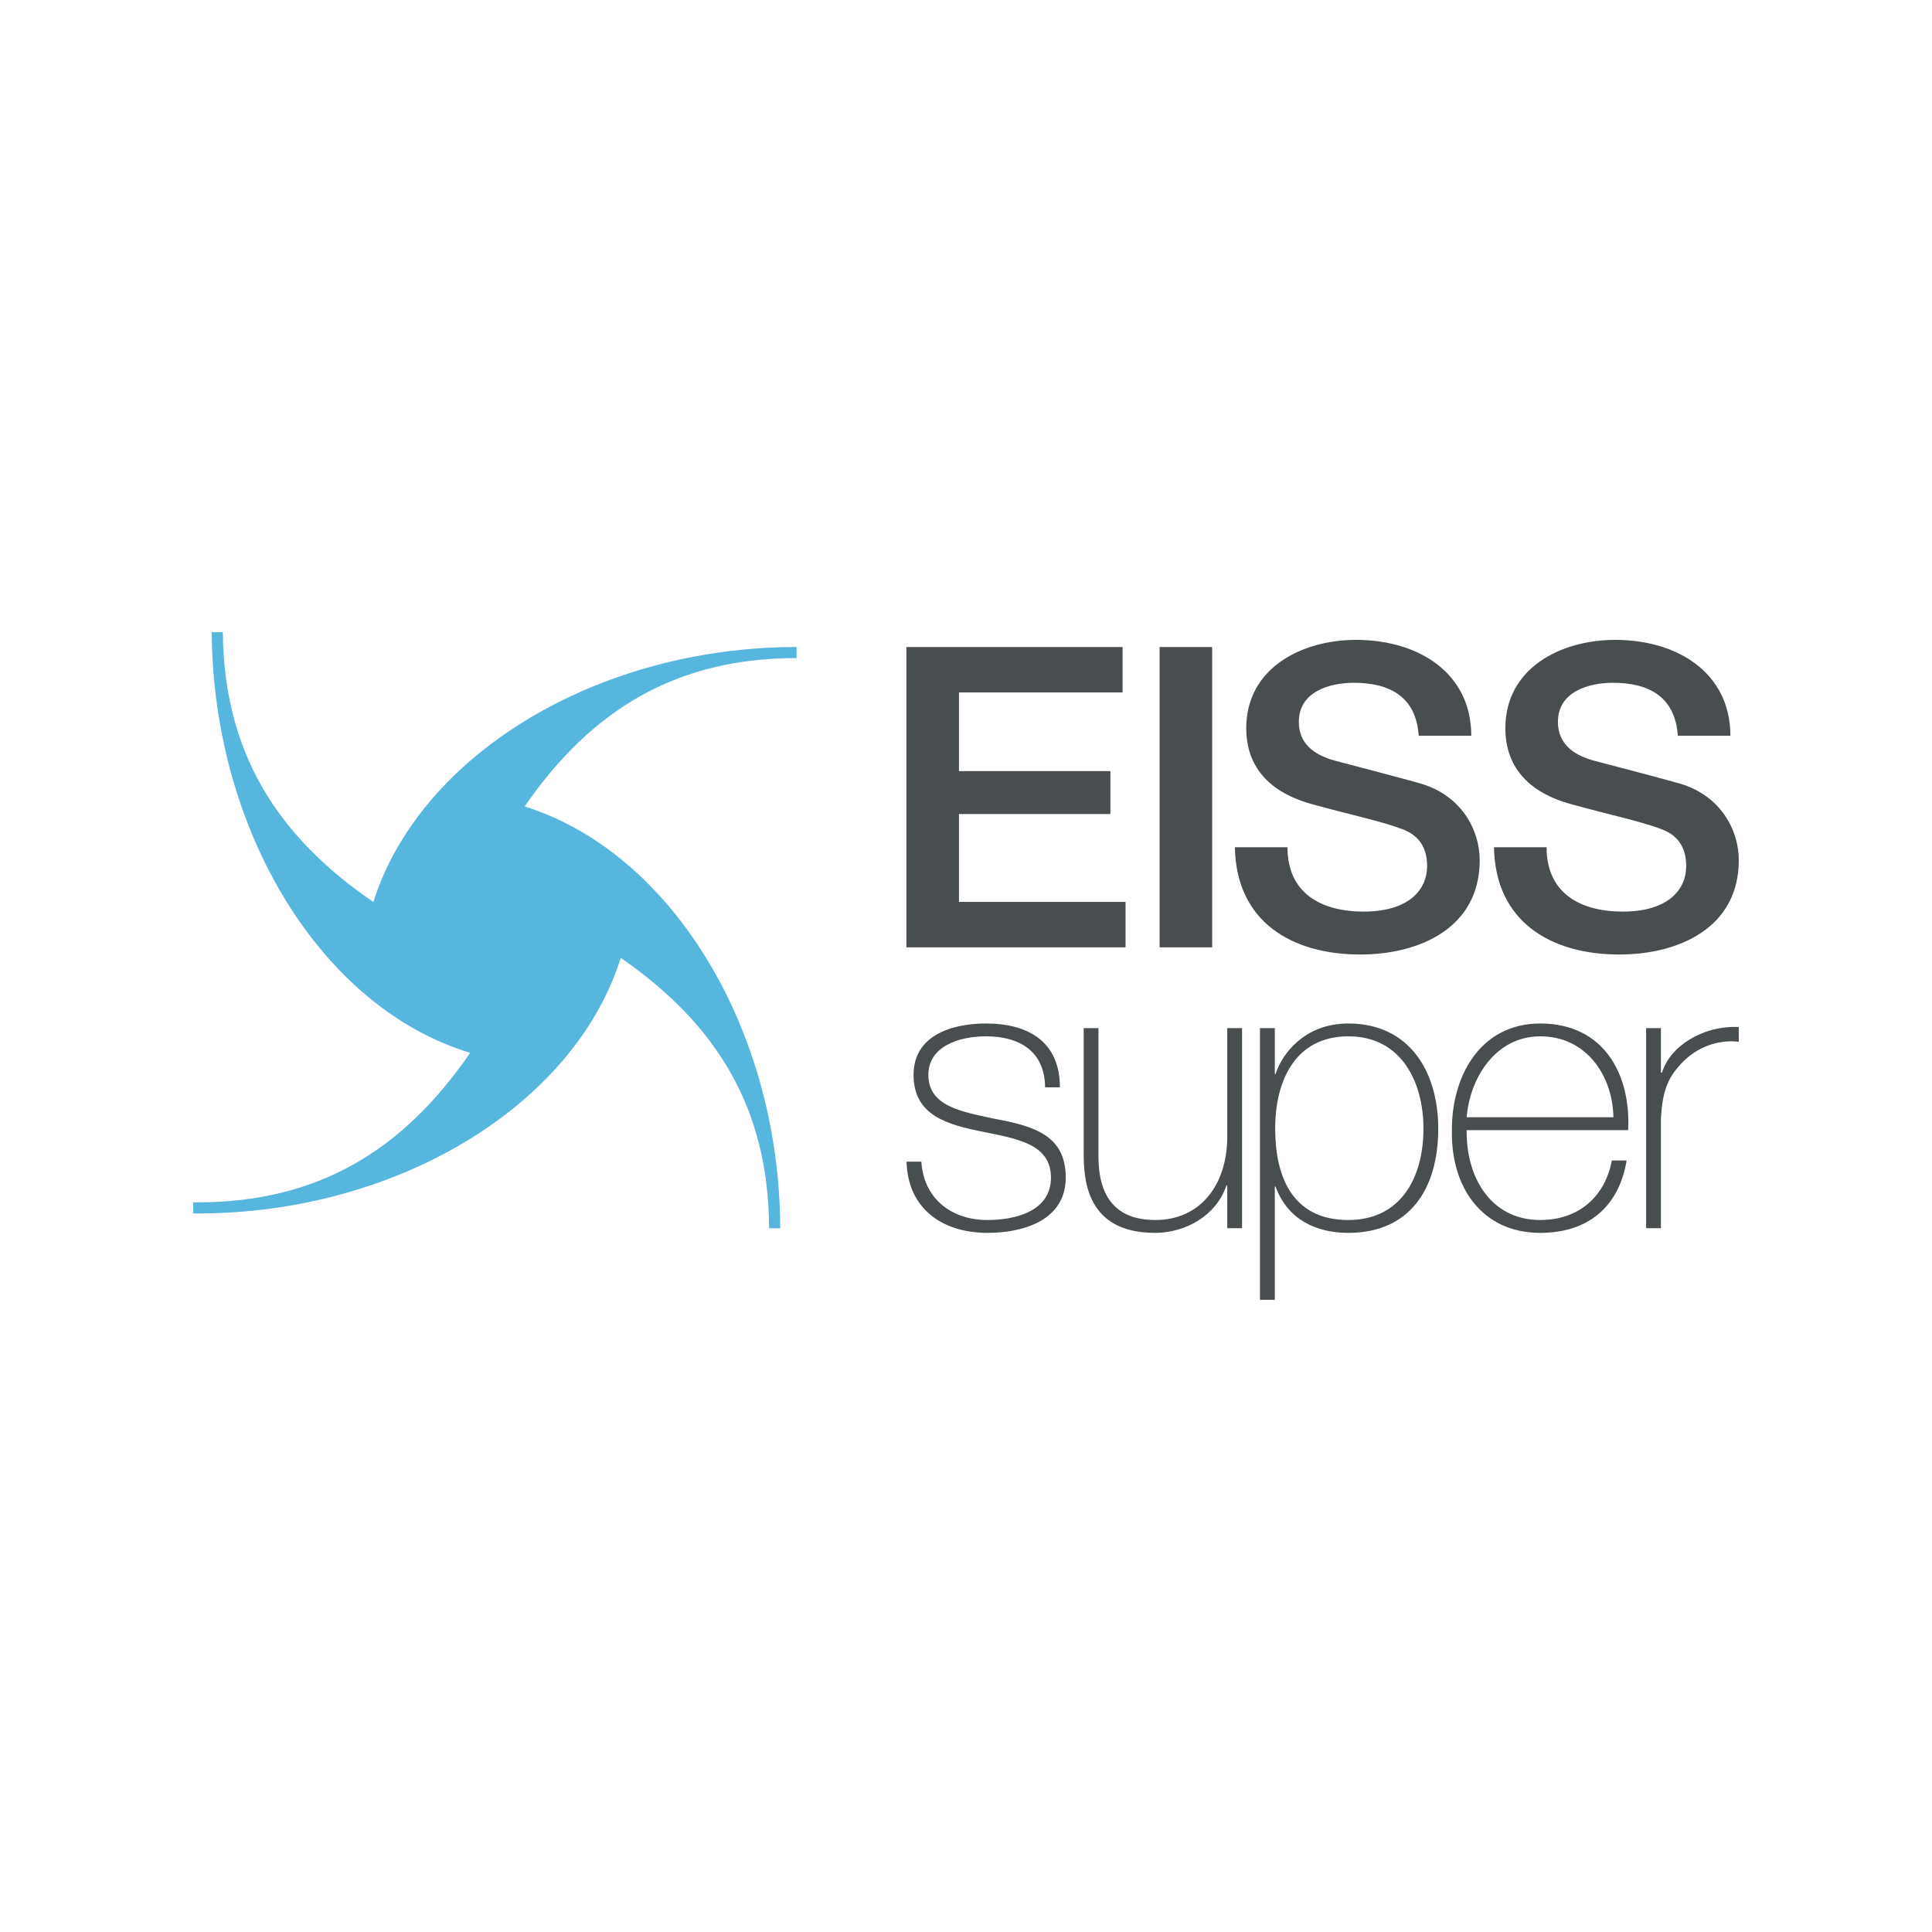 <svg viewBox="0 0 100 100" xmlns="http://www.w3.org/2000/svg" fill-rule="evenodd" clip-rule="evenodd" stroke-linejoin="round" stroke-miterlimit="1.414"><path d="M19.326 46.687c-5.007-3.419-7.736-7.768-7.793-13.964h-.574c.067 10.306 5.693 19.458 13.377 21.77-3.449 5.024-7.842 7.741-14.118 7.741H10v.575h.218c10.315 0 19.513-5.578 21.912-13.229 4.964 3.425 7.655 7.786 7.678 13.992h.576c-.029-10.282-5.596-19.436-13.228-21.831 3.44-4.986 7.823-7.68 14.076-7.68v-.572c-10.305 0-19.49 5.558-21.906 13.198z" fill="#57b6de"/><path d="M65.983 67.277h-.766v-14.06h.766v2.377h.04c.322-1.027 1.491-2.618 3.767-2.618 3.183 0 4.653 2.518 4.653 5.438 0 3.143-1.491 5.399-4.653 5.399-1.712 0-3.163-.725-3.767-2.397h-.04v5.861zM54.86 56.28h-.765c-.021-1.874-1.33-2.64-3.062-2.64-1.41 0-2.981.524-2.981 1.995 0 1.651 1.772 1.913 3.444 2.276 2.055.383 3.666.866 3.666 3.041 0 2.236-2.236 2.861-4.049 2.861-2.356 0-4.129-1.269-4.189-3.686h.765c.121 1.913 1.551 3.021 3.424 3.021 1.35 0 3.284-.403 3.284-2.196 0-1.752-1.773-2.014-3.545-2.376-1.793-.363-3.566-.826-3.566-2.941 0-2.055 1.994-2.659 3.747-2.659 2.195 0 3.827.946 3.827 3.304zm8.623 5.075c-.524 1.552-2.095 2.458-3.706 2.458-3.646 0-3.686-2.921-3.686-4.19v-6.406h.765v6.547c0 1.068.121 3.384 2.941 3.384 2.316 0 3.726-1.793 3.726-4.331v-5.6h.766v10.354h-.766v-2.216h-.04zm12.432-2.86c-.04 2.437 1.249 4.653 3.807 4.653 1.954 0 3.344-1.168 3.707-3.082h.765c-.403 2.417-2.014 3.747-4.472 3.747-3.021 0-4.612-2.377-4.572-5.237-.04-2.84 1.45-5.6 4.572-5.6 3.243 0 4.694 2.558 4.553 5.519h-8.36zm10.054 5.076h-.766V53.217h.766v2.297h.06c.403-1.35 2.095-2.438 3.969-2.357v.765c-.806-.1-1.934.101-2.861 1.008-.765.785-1.088 1.43-1.168 2.981v5.66zm-12.291-5.157c0-2.356-1.108-4.774-3.888-4.774-2.76 0-3.787 2.317-3.787 4.774 0 2.458.866 4.734 3.787 4.734 2.699 0 3.888-2.175 3.888-4.734zm9.832-.584c-.041-2.175-1.411-4.19-3.788-4.19-2.296 0-3.645 2.136-3.807 4.19h7.595zm6.055-19.746h-2.722c-.131-2.003-1.481-2.743-3.353-2.743-1.263 0-2.852.457-2.852 2.024 0 1.089.74 1.698 1.851 2.003.239.066 3.679.958 4.485 1.198C89.02 41.175 90 42.917 90 44.528c0 3.483-3.092 4.877-6.183 4.877-3.549 0-6.423-1.698-6.488-5.552h2.721c0 2.395 1.764 3.331 3.941 3.331 2.395 0 3.287-1.175 3.287-2.351 0-1.197-.652-1.677-1.284-1.916-1.088-.414-2.504-.697-4.638-1.284-2.655-.719-3.439-2.331-3.439-3.941 0-3.113 2.873-4.572 5.682-4.572 3.244 0 5.966 1.719 5.966 4.964zm-13.412 0h-2.721c-.131-2.003-1.481-2.743-3.353-2.743-1.263 0-2.852.457-2.852 2.024 0 1.089.74 1.698 1.851 2.003.239.066 3.679.958 4.484 1.198 2.047.609 3.027 2.351 3.027 3.962 0 3.483-3.092 4.877-6.184 4.877-3.548 0-6.422-1.698-6.488-5.552h2.722c0 2.395 1.763 3.331 3.941 3.331 2.394 0 3.287-1.175 3.287-2.351 0-1.197-.653-1.677-1.285-1.916-1.088-.414-2.503-.697-4.637-1.284-2.656-.719-3.44-2.331-3.44-3.941 0-3.113 2.874-4.572 5.683-4.572 3.244 0 5.965 1.719 5.965 4.964zM62.742 49.035H60.02V33.49h2.722v15.545zm-4.637-13.194h-8.469v4.072h7.838v2.22h-7.838v4.551h8.622v2.351H46.914V33.49h11.191v2.351z" fill="#484d4f" fill-rule="nonzero"/></svg>